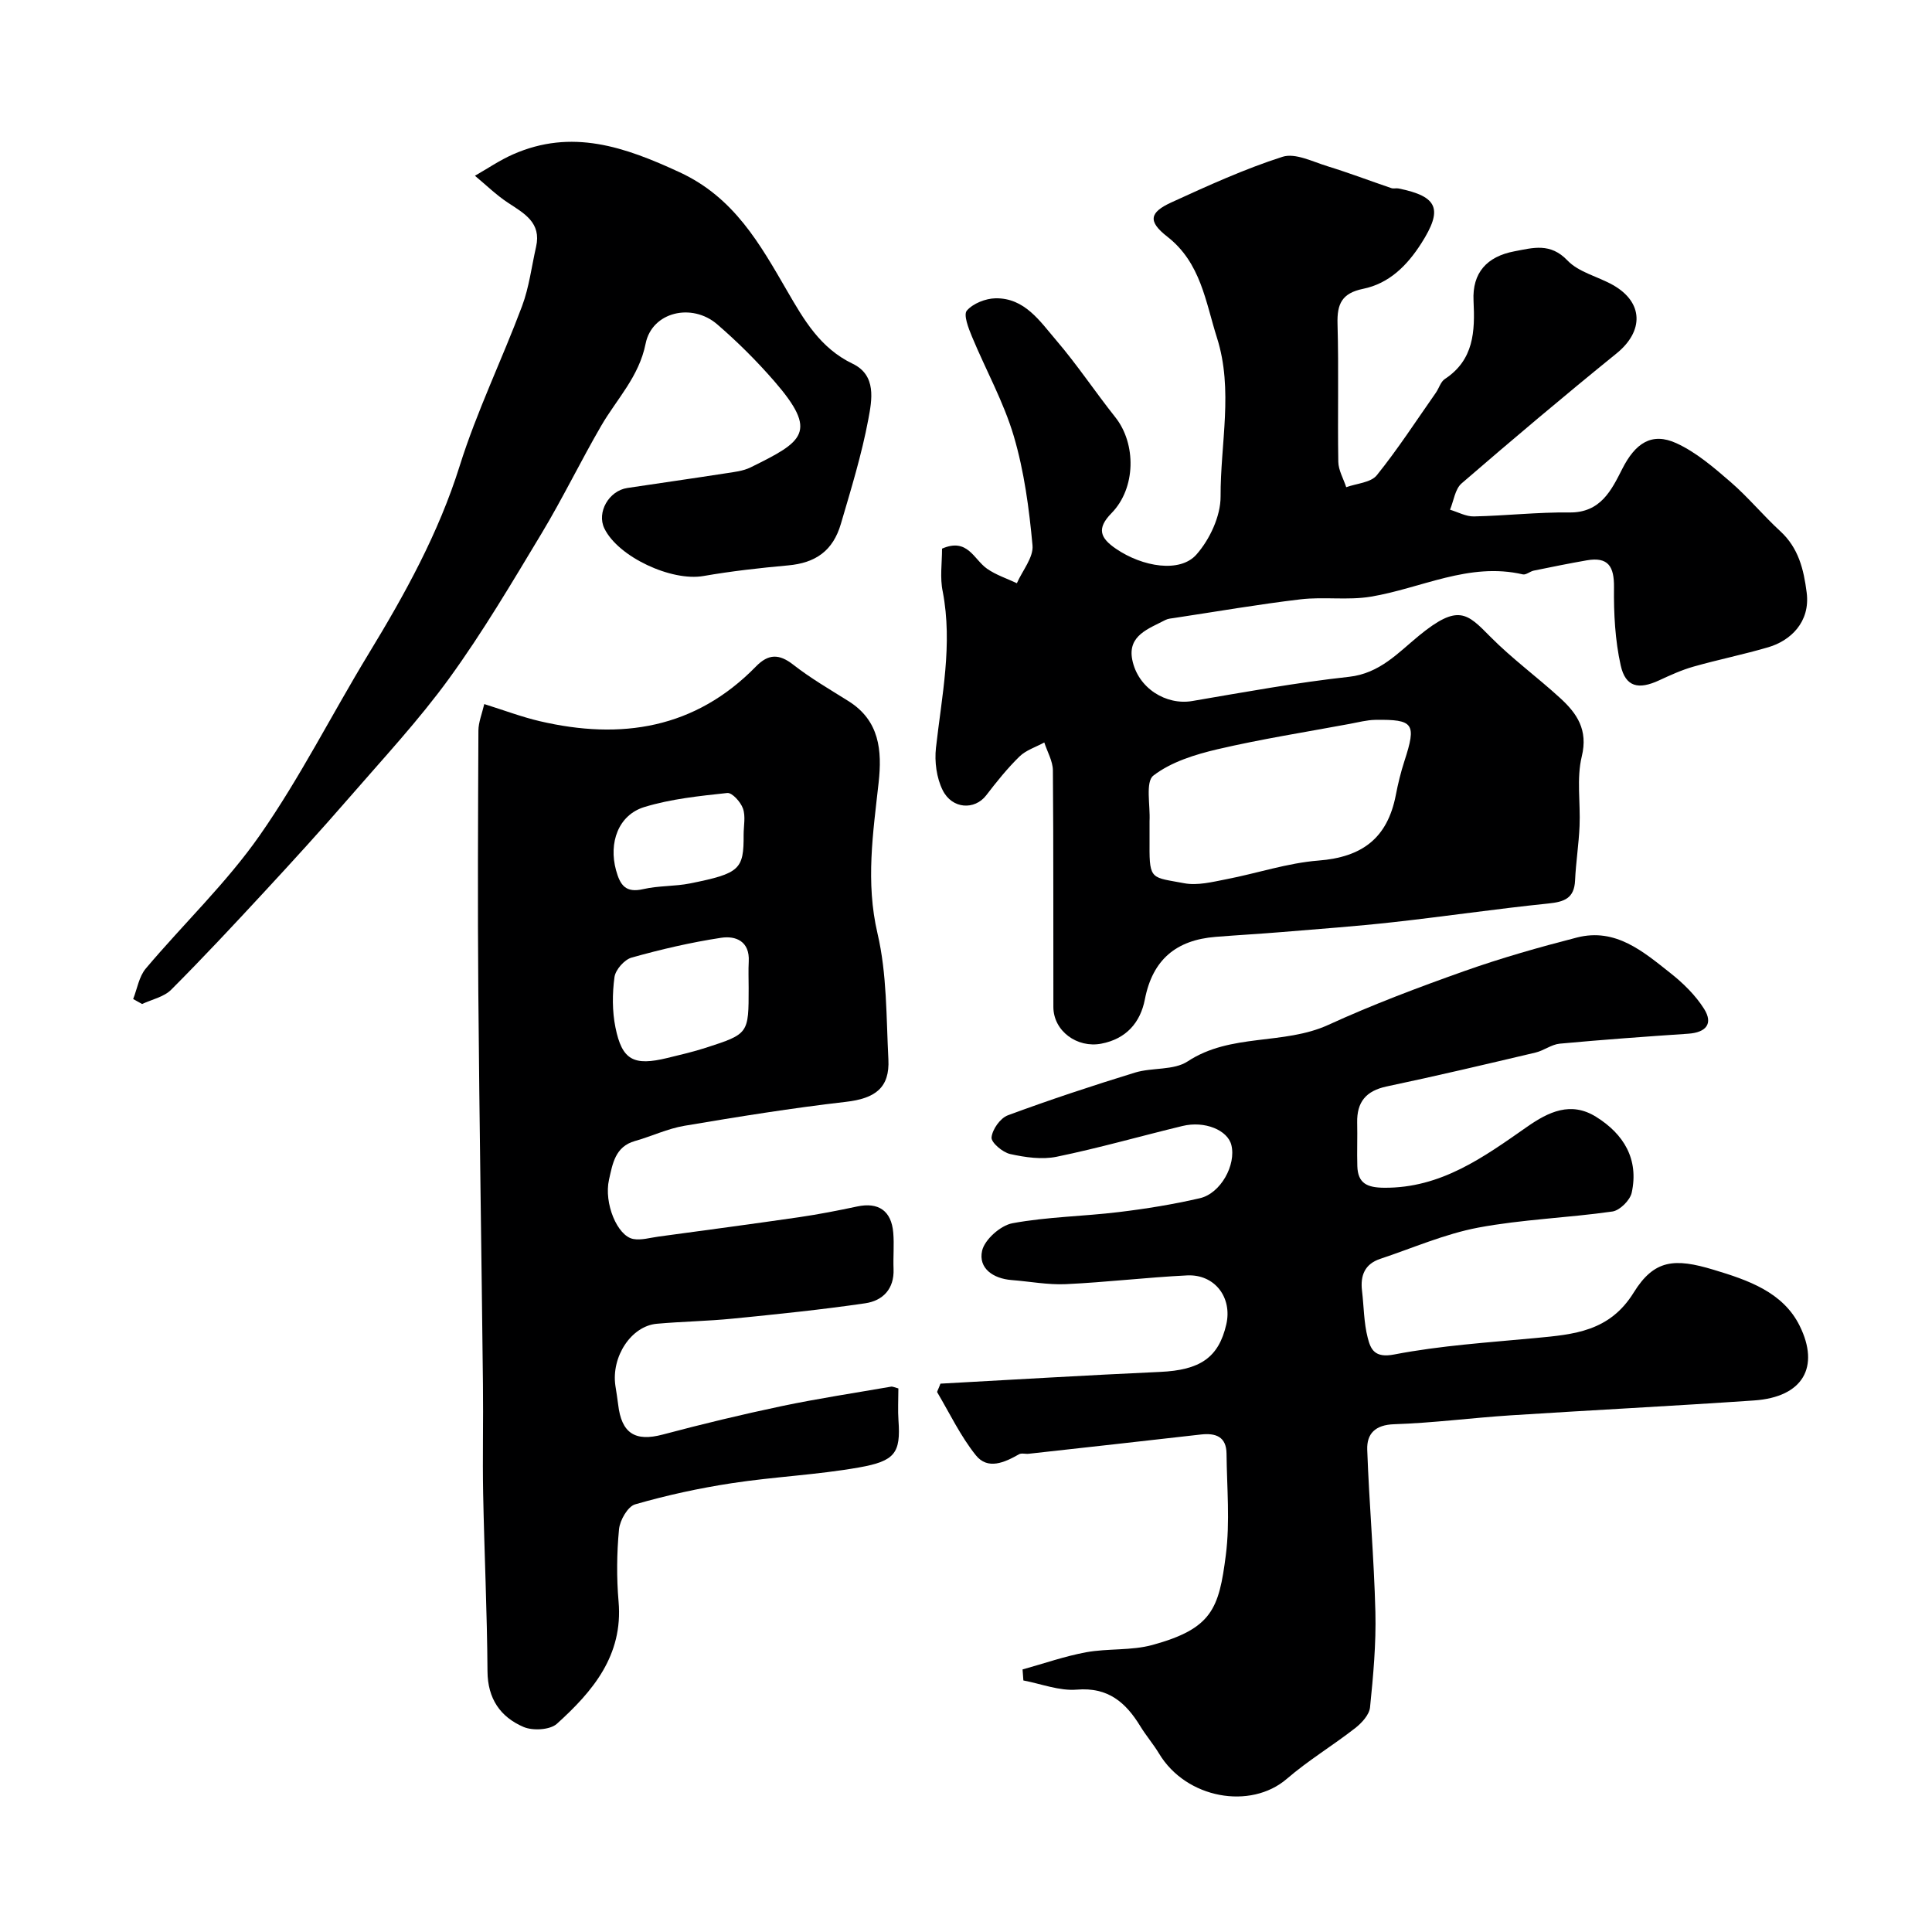 <svg enable-background="new 0 0 400 400" viewBox="0 0 400 400" xmlns="http://www.w3.org/2000/svg"><g fill="#000001"><path d="m195.04 113.59c5.3-2.32 6.57 2.23 9.31 4.15 1.85 1.3 4.11 2.03 6.18 3.01 1.15-2.62 3.47-5.35 3.24-7.84-.7-7.6-1.72-15.3-3.87-22.59-2.1-7.11-5.81-13.74-8.67-20.64-.72-1.73-1.8-4.52-1.05-5.38 1.29-1.48 3.87-2.5 5.93-2.54 6.05-.1 9.2 4.76 12.56 8.68 4.35 5.08 8.07 10.69 12.24 15.94 4.36 5.48 4.3 14.68-.79 19.87-3.15 3.21-2.3 5.16.92 7.36 5.53 3.78 13.28 5.05 16.67 1.2 2.76-3.13 5.02-7.96 5-12.03-.05-10.94 2.69-22.03-.75-32.85-2.37-7.45-3.33-15.51-10.28-20.93-4.06-3.16-3.72-5.01.85-7.1 7.54-3.45 15.14-6.92 23.01-9.44 2.63-.84 6.24 1.02 9.31 1.96 4.45 1.37 8.81 3.03 13.22 4.53.45.15 1.01-.03 1.49.07 8.2 1.66 9.21 4.3 4.7 11.37-2.95 4.62-6.67 8.31-12.05 9.41-4.39.9-5.41 3.12-5.29 7.25.27 9.51 0 19.04.16 28.56.03 1.76 1.07 3.5 1.64 5.26 2.15-.78 5.08-.94 6.32-2.46 4.39-5.45 8.21-11.36 12.24-17.1.65-.93.99-2.27 1.86-2.84 6.03-3.97 6.25-9.85 5.94-16.19-.29-5.79 2.75-9.17 8.47-10.25 3.86-.73 7.43-1.82 10.98 1.9 2.34 2.46 6.32 3.32 9.45 5.1 6.31 3.59 6.37 9.55.71 14.14-10.85 8.79-21.53 17.8-32.09 26.92-1.35 1.17-1.62 3.6-2.39 5.44 1.65.49 3.31 1.43 4.95 1.39 6.6-.14 13.19-.9 19.78-.82 6.46.08 8.7-4.63 10.93-9.02 2.67-5.27 6.07-7.69 11.25-5.3 4.1 1.89 7.71 5.01 11.18 8.01 3.64 3.15 6.74 6.93 10.29 10.19 3.78 3.47 4.85 7.91 5.46 12.68.8 6.18-3.41 10-7.9 11.33-5.13 1.51-10.4 2.57-15.54 4.03-2.44.69-4.8 1.77-7.11 2.84-4.25 1.97-6.95 1.4-7.95-3.09-1.17-5.24-1.45-10.76-1.39-16.15.05-4.32-1.17-6.38-5.63-5.61-3.67.64-7.33 1.38-10.98 2.13-.78.16-1.61.93-2.26.78-11.14-2.59-21.04 2.89-31.51 4.62-4.73.78-9.7-.02-14.48.54-8.73 1.03-17.41 2.54-26.1 3.85-.65.1-1.36.14-1.92.43-3.42 1.8-7.86 3.18-6.86 8.22 1.18 5.95 7.05 9.48 12.42 8.56 10.79-1.84 21.57-3.82 32.44-5.01 6.39-.7 10.19-4.99 14.5-8.52 8.13-6.66 9.97-4.65 14.77.21 4.5 4.55 9.73 8.37 14.46 12.7 3.48 3.18 5.82 6.57 4.48 12.09-1.11 4.57-.25 9.6-.46 14.42-.16 3.76-.76 7.51-.93 11.27-.17 3.71-2.25 4.42-5.53 4.76-10.74 1.1-21.42 2.68-32.15 3.87-7.65.85-15.33 1.4-23 2.04-4.58.38-9.18.63-13.76 1-8.1.65-13.03 4.67-14.63 12.95-.92 4.74-3.82 8.17-9.02 9.16-5 .96-9.91-2.61-9.92-7.6-.04-16.33.04-32.66-.1-48.98-.02-1.93-1.16-3.85-1.78-5.78-1.73.95-3.78 1.58-5.14 2.91-2.52 2.46-4.75 5.25-6.9 8.05-2.37 3.07-7.05 2.87-9.01-1.1-1.26-2.54-1.7-5.89-1.38-8.75 1.2-10.75 3.49-21.39 1.41-32.32-.62-2.87-.15-5.94-.15-8.92zm42.96 56.45c0 1.67.01 3.33 0 5-.06 7.27.55 6.56 7.15 7.82 2.76.53 5.86-.26 8.73-.82 6.39-1.23 12.68-3.37 19.1-3.87 9-.7 14.26-4.6 16-13.52.46-2.39 1.04-4.77 1.79-7.08 2.52-7.76 1.96-8.65-6.04-8.53-1.76.03-3.53.51-5.28.83-9.13 1.7-18.32 3.14-27.36 5.25-4.66 1.09-9.63 2.63-13.3 5.46-1.68 1.3-.61 6.2-.79 9.46z"/><path d="m186 287.46c0 2.36-.13 4.52.02 6.65.48 6.73-.72 8.39-8.17 9.71-8.7 1.54-17.6 1.92-26.34 3.26-6.75 1.03-13.46 2.49-20.01 4.38-1.53.44-3.16 3.29-3.34 5.17-.47 4.95-.52 10.01-.09 14.98.96 11.15-5.36 18.58-12.77 25.28-1.42 1.28-4.98 1.48-6.9.66-4.79-2.05-7.44-5.84-7.47-11.54-.08-12.27-.66-24.53-.9-36.8-.14-7.53.05-15.07-.04-22.6-.3-27.1-.74-54.19-.96-81.28-.15-18.02-.06-36.04.02-54.07.01-1.72.73-3.43 1.21-5.49 4.09 1.28 7.73 2.66 11.48 3.54 16.85 3.94 32.19 1.57 44.78-11.33 2.56-2.62 4.78-2.66 7.73-.35 3.58 2.8 7.56 5.11 11.42 7.53 6.44 4.04 6.97 10.23 6.24 16.87-1.15 10.4-2.72 20.6-.23 31.24 1.97 8.4 1.8 17.33 2.25 26.04.31 5.92-2.74 8.12-8.82 8.82-11.18 1.28-22.3 3.08-33.4 4.95-3.49.59-6.8 2.18-10.24 3.15-4.13 1.16-4.64 4.75-5.38 8-1.1 4.87 1.72 11.69 5.03 12.29 1.64.3 3.45-.26 5.17-.49 9.72-1.32 19.44-2.61 29.14-4.02 4.03-.59 8.04-1.37 12.03-2.22 4.4-.94 7.1.87 7.48 5.44.21 2.48-.04 5 .06 7.49.17 4.16-2.24 6.58-5.86 7.11-9.08 1.33-18.22 2.26-27.36 3.17-5.25.53-10.54.6-15.79 1.07-5.31.47-9.46 6.82-8.58 12.83.19 1.29.42 2.58.57 3.87.69 6.02 3.54 7.75 9.23 6.24 8.16-2.17 16.37-4.15 24.64-5.89 7.48-1.57 15.05-2.71 22.59-4.02.3-.09.63.11 1.56.36zm-31-82.9c0-1.83-.08-3.67.02-5.49.23-4.18-2.67-5.38-5.73-4.91-6.24.95-12.44 2.39-18.52 4.1-1.5.42-3.35 2.52-3.55 4.05-.46 3.4-.48 7.04.2 10.4 1.37 6.8 3.78 8.03 10.76 6.33 2.68-.65 5.38-1.28 8.01-2.13 8.82-2.86 8.81-2.9 8.81-12.35zm-1.04-31.75c0-1.82.44-3.8-.14-5.42-.47-1.34-2.24-3.32-3.25-3.21-5.76.62-11.63 1.22-17.14 2.9-5.45 1.66-7.43 7.44-5.89 13.08.86 3.14 2.01 4.76 5.65 3.92 3.16-.73 6.51-.54 9.7-1.18 10.3-2.07 11.11-2.9 11.07-10.09z"/><path d="m194.71 286.47c14.9-.81 30.17-1.74 45.46-2.43 8.26-.37 12.13-2.93 13.72-9.83 1.28-5.57-2.38-10.43-8.12-10.15-8.37.41-16.72 1.42-25.09 1.81-3.73.17-7.5-.56-11.25-.85-3.8-.3-6.9-2.43-6.1-6.05.52-2.33 3.82-5.25 6.28-5.71 7.23-1.34 14.68-1.42 22-2.31 5.64-.68 11.27-1.59 16.8-2.87 4.34-1 7.55-6.92 6.53-11.01-.77-3.1-5.52-5.06-10.11-3.95-8.69 2.1-17.3 4.57-26.05 6.37-3.06.63-6.51.13-9.63-.56-1.56-.34-3.96-2.38-3.86-3.44.16-1.67 1.81-4 3.38-4.58 8.67-3.21 17.47-6.12 26.31-8.84 3.56-1.09 8.02-.42 10.91-2.32 8.97-5.9 19.84-3.31 29.15-7.57 9.15-4.19 18.61-7.75 28.11-11.12 7.65-2.71 15.49-4.94 23.35-6.96 8.01-2.05 13.74 2.94 19.37 7.39 2.63 2.08 5.17 4.57 6.94 7.38 1.94 3.08.42 4.9-3.3 5.15-8.87.6-17.74 1.24-26.58 2.06-1.71.16-3.29 1.43-5.01 1.84-10.26 2.42-20.52 4.85-30.83 7.02-4.29.91-6.19 3.23-6.1 7.49.07 3-.06 6 .03 9 .11 3.59 2.04 4.45 5.55 4.48 11.77.1 20.6-6.33 29.56-12.59 4.47-3.13 9.09-5.35 14.31-2.1 5.76 3.58 8.89 8.78 7.39 15.71-.34 1.57-2.47 3.68-4 3.9-9.24 1.32-18.66 1.62-27.81 3.34-6.91 1.31-13.52 4.22-20.25 6.46-3.2 1.06-4.16 3.44-3.78 6.61.39 3.25.37 6.59 1.18 9.73.61 2.39 1.42 4.25 5.49 3.46 9.63-1.86 19.52-2.48 29.32-3.41 7.89-.75 15.26-1.33 20.26-9.41 4.24-6.85 8.47-7.16 16.51-4.73 7.15 2.15 14.41 4.62 17.87 11.65 4.16 8.44.74 14.72-9.47 15.42-16.79 1.15-33.6 2-50.39 3.08-8.04.52-16.06 1.58-24.11 1.84-3.94.13-5.69 1.97-5.58 5.27.4 11.21 1.41 22.4 1.69 33.62.16 6.57-.44 13.18-1.11 19.74-.16 1.54-1.73 3.24-3.09 4.3-4.63 3.61-9.71 6.67-14.14 10.49-7.49 6.45-20.82 4.14-26.45-5.23-1.18-1.96-2.69-3.71-3.88-5.66-3.02-4.94-6.67-8.12-13.15-7.58-3.61.3-7.37-1.2-11.06-1.9-.06-.76-.11-1.52-.17-2.28 4.39-1.21 8.72-2.74 13.18-3.56 4.5-.82 9.31-.31 13.68-1.5 12.39-3.39 13.8-7.52 15.22-18.58.89-6.91.22-14.03.15-21.05-.04-3.52-2.25-4.3-5.32-3.95-11.88 1.36-23.77 2.67-35.66 3.99-.66.07-1.46-.19-1.98.1-3 1.71-6.48 3.29-8.95.2-3.16-3.95-5.39-8.64-7.99-13.04-.07-.16.22-.56.67-1.78z"/><path d="m27.57 206.84c.84-2.13 1.21-4.65 2.61-6.31 7.79-9.24 16.68-17.69 23.57-27.54 8.36-11.95 14.96-25.12 22.56-37.62 7.54-12.39 14.48-24.93 18.87-38.93 3.53-11.26 8.76-21.99 12.91-33.07 1.46-3.91 1.97-8.17 2.9-12.28 1.13-4.99-2.44-6.89-5.81-9.11-2.45-1.61-4.58-3.71-6.85-5.59 2.61-1.49 5.12-3.21 7.86-4.42 12.2-5.39 23.12-1.58 34.53 3.7 11.28 5.22 16.61 14.84 22.25 24.56 3.49 6.02 6.85 11.85 13.55 15.07 5.01 2.4 4 7.52 3.26 11.5-1.37 7.31-3.58 14.48-5.68 21.64-1.64 5.62-5.26 8.11-10.93 8.62-5.87.53-11.74 1.19-17.54 2.2-6.61 1.15-17.64-3.95-20.5-9.85-1.62-3.33.91-7.8 4.76-8.38 6.78-1.02 13.56-1.98 20.33-3.03 1.76-.27 3.64-.47 5.2-1.24 10.88-5.37 14.08-7.25 4.88-17.85-3.64-4.19-7.62-8.15-11.82-11.77-5.23-4.5-13.49-2.58-14.81 4-1.38 6.89-5.96 11.44-9.19 17-4.26 7.34-7.97 15.01-12.34 22.28-6.12 10.16-12.16 20.41-19.11 29.99-6.35 8.75-13.78 16.72-20.88 24.91-5.68 6.54-11.51 12.94-17.4 19.3-6.35 6.86-12.72 13.69-19.32 20.3-1.49 1.49-3.98 2-6.01 2.95-.61-.35-1.23-.69-1.85-1.03z"/></g></svg>